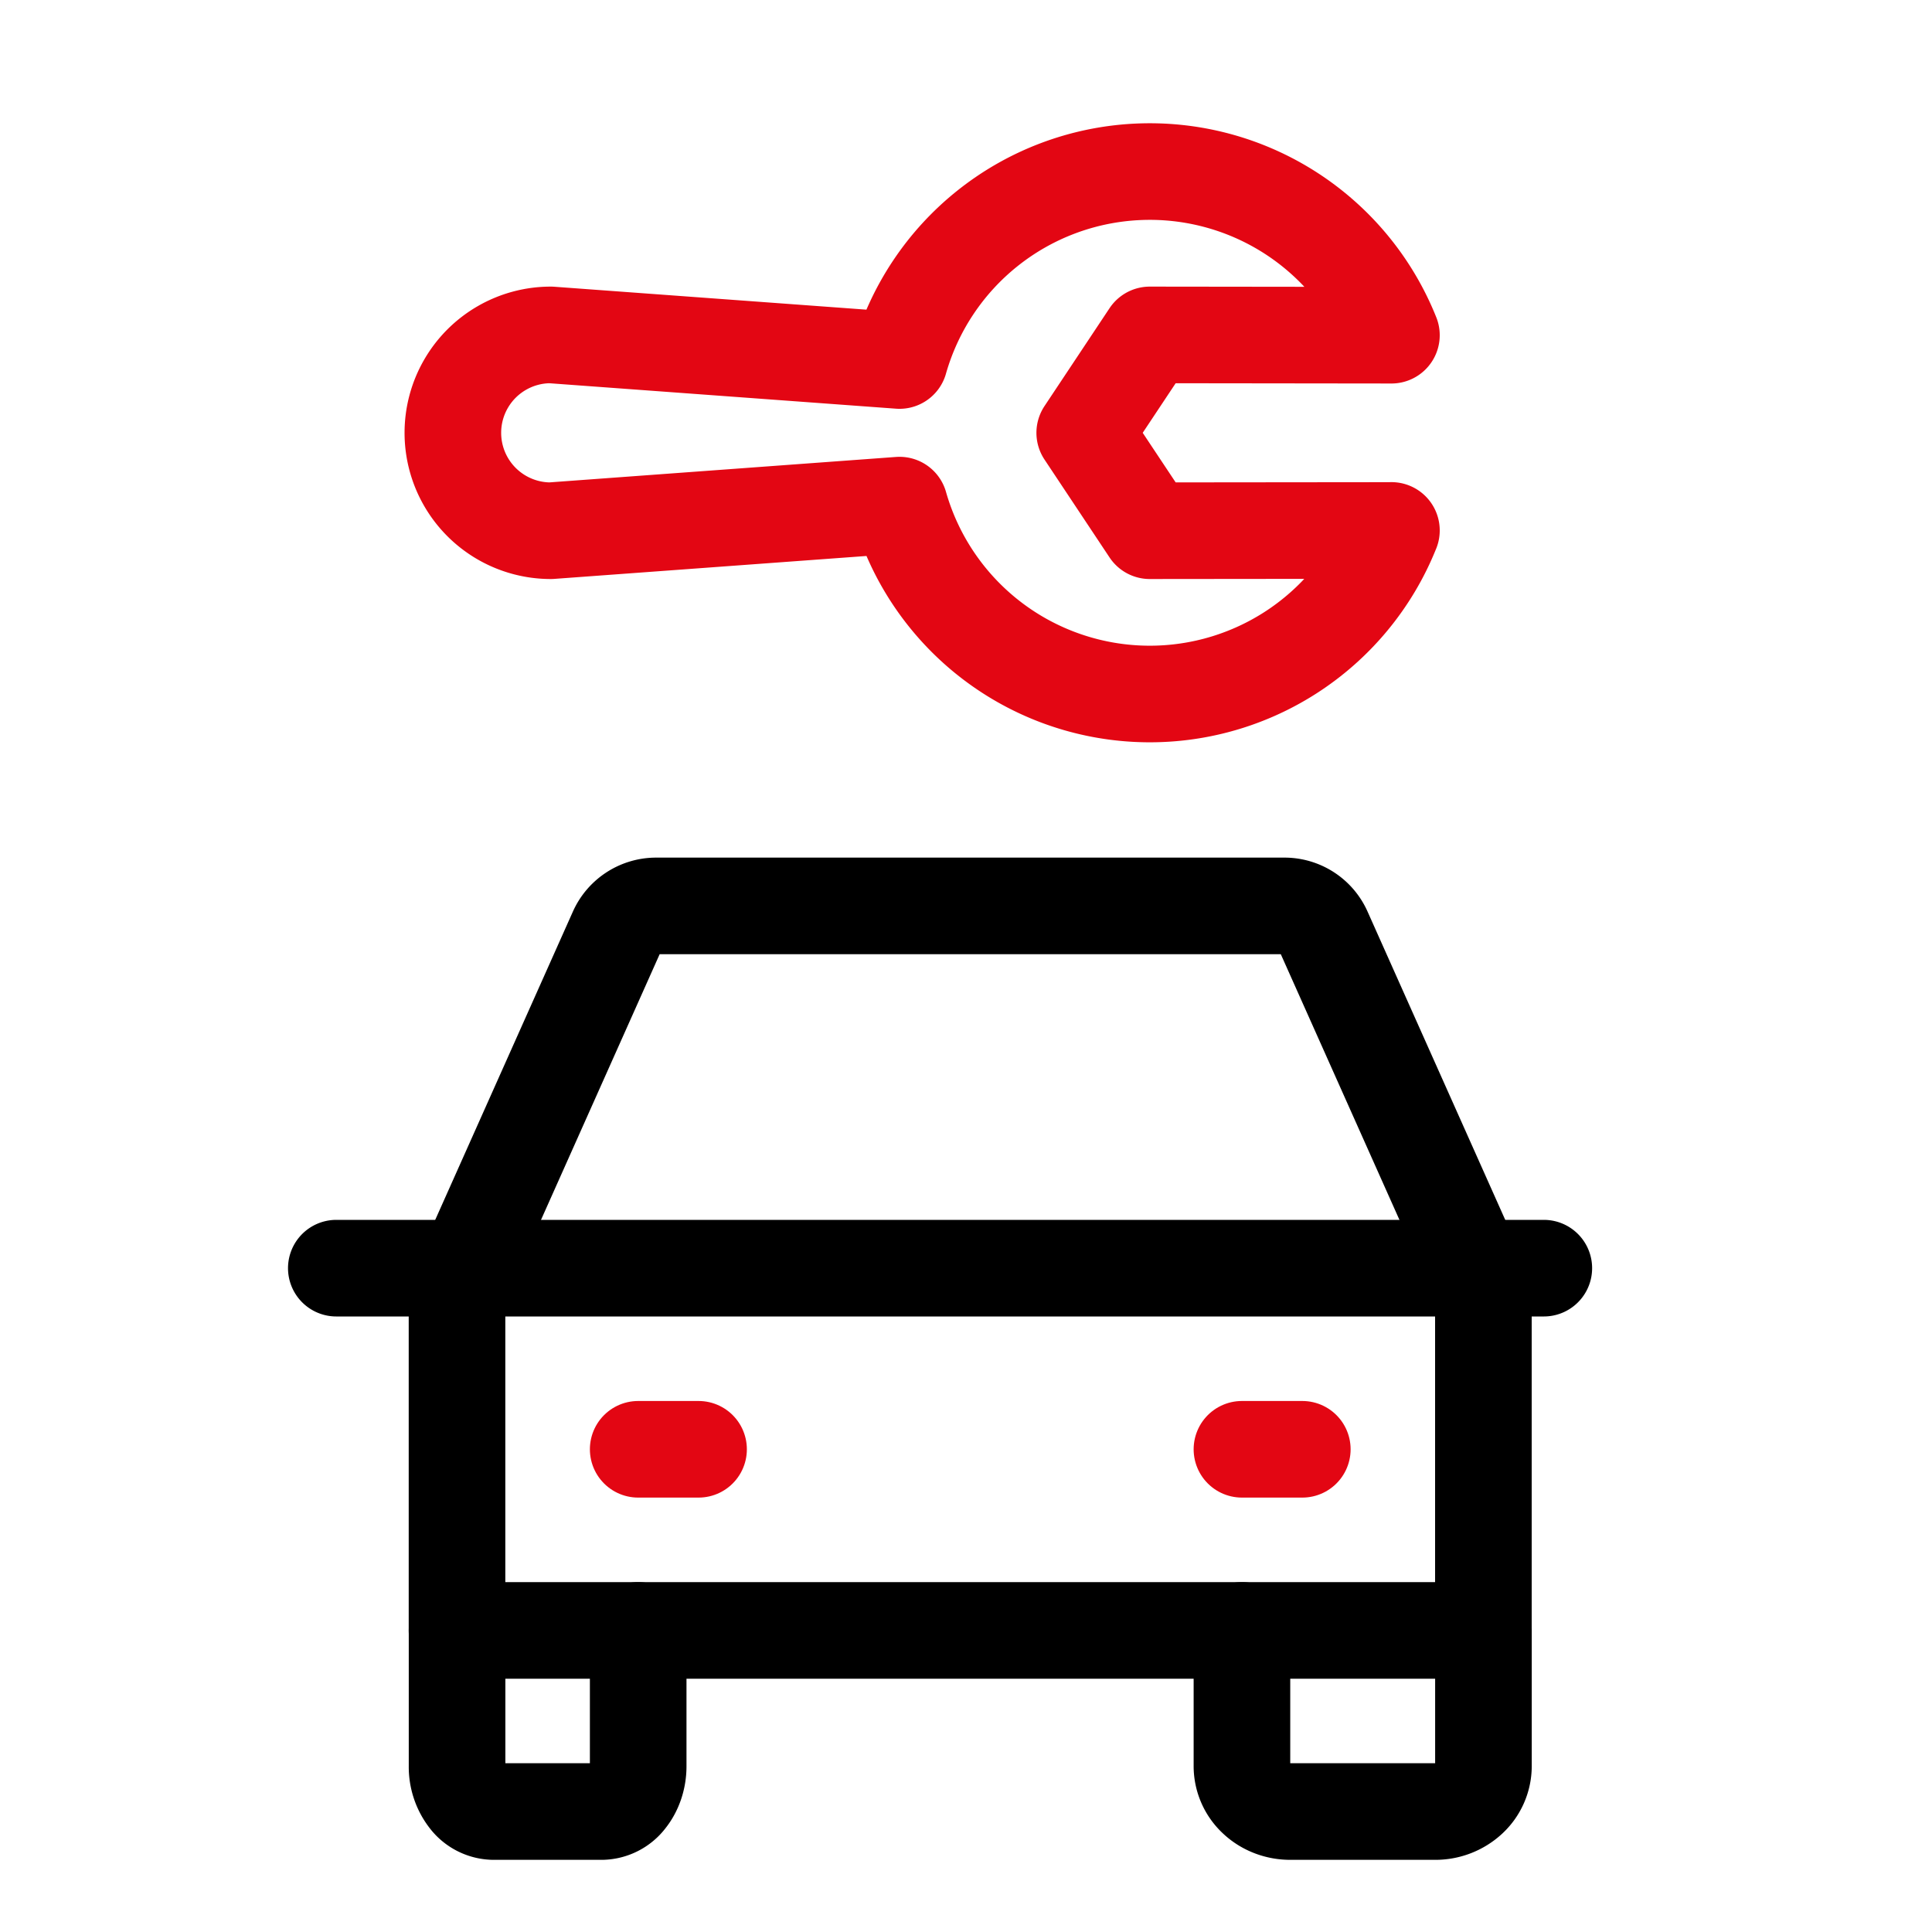 <svg width="40" height="40" fill="none" xmlns="http://www.w3.org/2000/svg"><path d="M6.963 26.256h25m-1.25 7.5v2.813a.91.91 0 01-.293.663 1.035 1.035 0 01-.707.274h-3c-.265 0-.52-.098-.707-.274a.909.909 0 01-.293-.663v-2.813m-12.5 0v2.813c0 .248-.08.487-.22.663a.683.683 0 01-.53.274h-2.25a.683.683 0 01-.53-.274 1.068 1.068 0 01-.22-.663v-2.813" stroke="#000" stroke-width="2" stroke-linecap="round" stroke-linejoin="round"/><path d="M13.213 30.006h1.25m11.25 0h1.25" stroke="#E30613" stroke-width="2" stroke-linecap="round" stroke-linejoin="round"/><path d="M30.713 26.698l-3.31-7.412a.883.883 0 00-.807-.53H13.58a.888.888 0 00-.808.53l-3.31 7.412v7.058h21.25v-7.058z" stroke="#000" stroke-width="2" stroke-linecap="round" stroke-linejoin="round"/><path d="M28.808 10.982a5.388 5.388 0 01-10.184-.524l-7.221.53a2.027 2.027 0 010-4.054l7.22.53a5.388 5.388 0 0110.185-.524l-5.003-.006-1.347 2.027 1.347 2.027 5.003-.005z" stroke="#E30613" stroke-width="2" stroke-linecap="round" stroke-linejoin="round"/></svg>